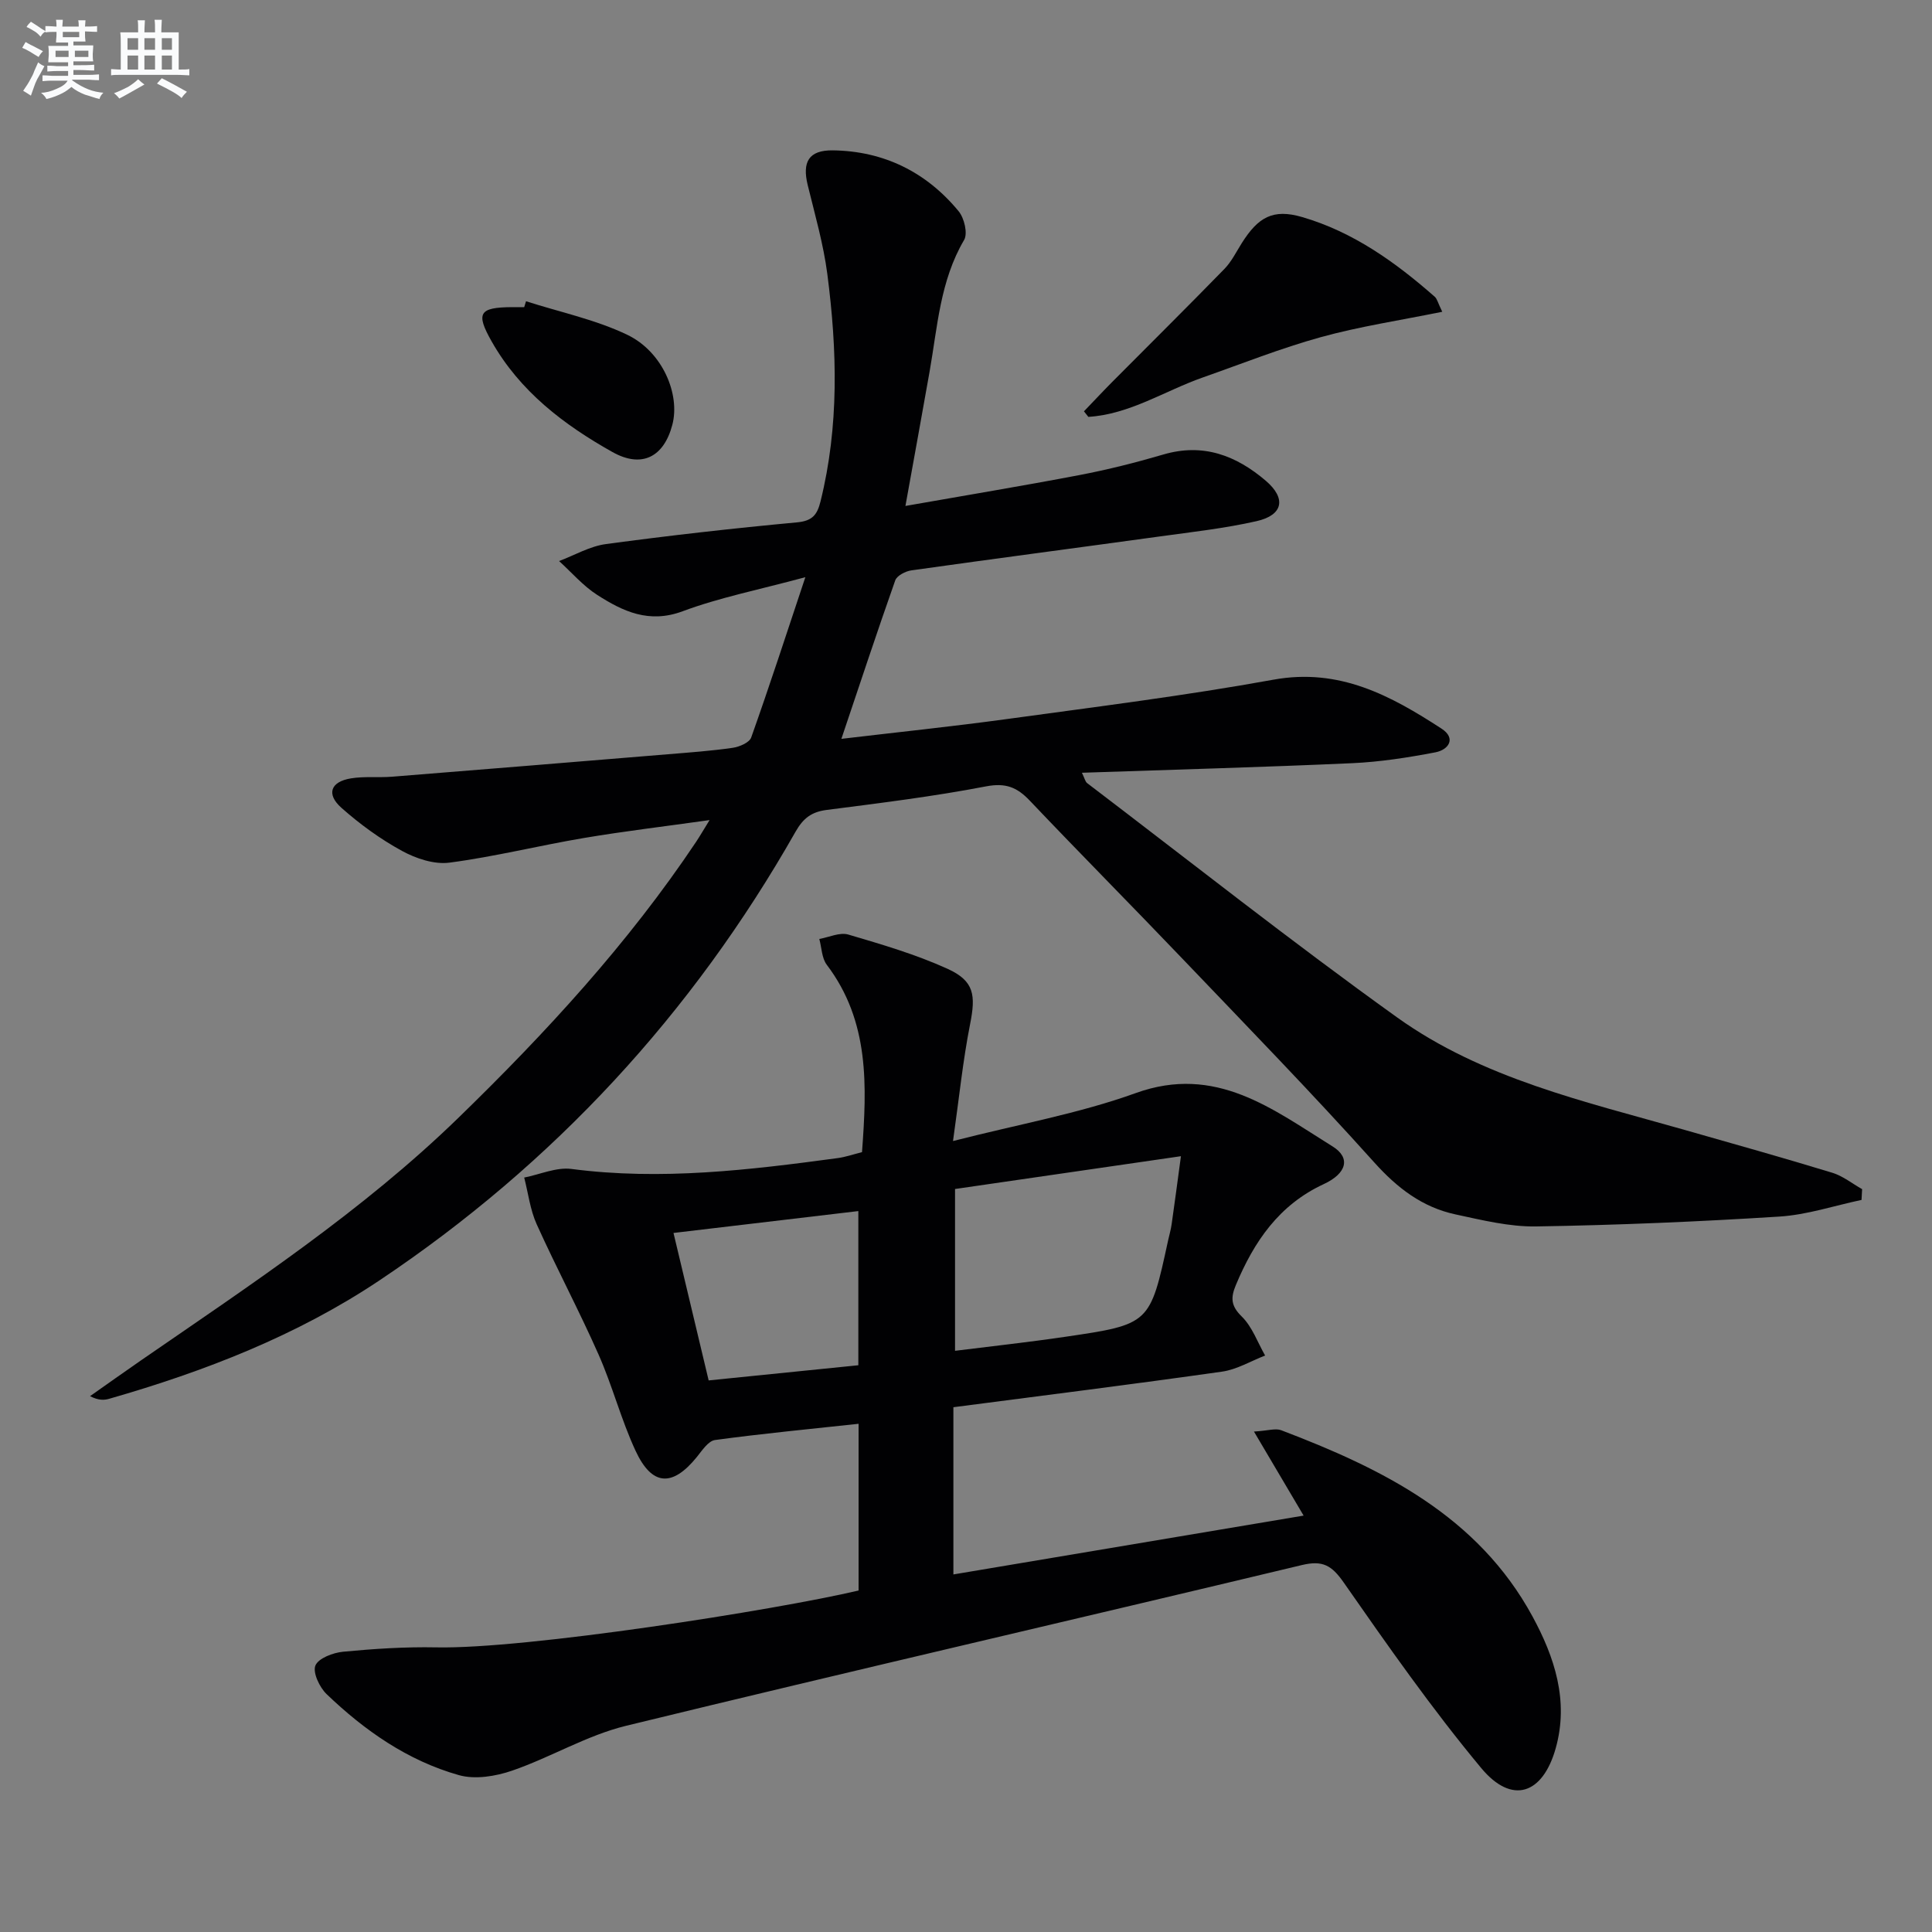<svg enable-background="new 0 0 400 400" viewBox="0 0 400 400" xmlns="http://www.w3.org/2000/svg"><rect x="0" y="0" width="400" height="400" fill="#808080" stroke="none"/><g fill="#010103"><path d="m174.2 152.97c11.55-1.37 22.94-2.55 34.28-4.1 18.42-2.53 36.9-4.83 55.18-8.15 13.63-2.48 24.27 3.29 34.8 10.14 3.08 2.01 1.46 4.37-1.27 4.9-5.69 1.09-11.47 1.99-17.24 2.25-18.42.83-36.86 1.33-55.95 1.98.57 1.17.69 1.85 1.09 2.15 21.32 16.22 42.35 32.86 64.12 48.47 17.72 12.71 38.95 17.45 59.56 23.32 10.22 2.91 20.44 5.78 30.6 8.88 2.19.67 4.11 2.24 6.16 3.39-.04.74-.08 1.49-.12 2.23-5.67 1.2-11.3 3.09-17.02 3.45-16.76 1.06-33.55 1.77-50.34 2.04-5.56.09-11.2-1.31-16.7-2.49-6.87-1.48-12.04-5.44-16.83-10.77-12.9-14.37-26.38-28.22-39.72-42.18-10.47-10.96-21.15-21.72-31.59-32.71-2.63-2.77-4.97-3.74-9.06-2.96-10.91 2.1-21.98 3.46-33.01 4.88-3.13.4-4.85 1.73-6.42 4.49-21.41 37.72-50.11 68.8-86.14 92.9-17.12 11.45-36.21 18.85-55.96 24.52-1.07.31-2.22.36-3.98-.54 3.53-2.48 7.03-4.98 10.58-7.43 22.74-15.68 45.82-30.88 65.76-50.27 18.08-17.58 35.08-36.04 49.13-57.05.8-1.2 1.52-2.46 2.8-4.52-9.29 1.31-17.66 2.3-25.97 3.7-9.32 1.57-18.52 3.88-27.88 5.11-3.15.42-6.95-.85-9.85-2.44-4.47-2.44-8.7-5.52-12.52-8.91-3.2-2.84-2.25-5.42 1.99-6.1 2.77-.45 5.66-.12 8.48-.34 19.05-1.52 38.09-3.08 57.13-4.65 4.47-.37 8.95-.69 13.39-1.33 1.4-.2 3.48-1.08 3.85-2.15 3.75-10.54 7.21-21.18 11.21-33.18-9.61 2.6-17.75 4.2-25.42 7.06-6.96 2.59-12.36.02-17.69-3.4-2.92-1.87-5.27-4.64-7.88-7 3.22-1.21 6.35-3.06 9.67-3.51 13.16-1.78 26.37-3.27 39.6-4.5 3.19-.3 4.18-1.58 4.86-4.34 3.87-15.6 3.45-31.34 1.41-47.07-.81-6.21-2.57-12.31-4.06-18.41-1.17-4.78.18-7.26 5.2-7.2 10.53.14 19.35 4.48 26.04 12.6 1.17 1.41 1.93 4.6 1.14 5.95-4.99 8.48-5.51 18-7.15 27.27-1.58 8.96-3.22 17.91-5 27.8 12.3-2.17 24.19-4.13 36.02-6.39 5.85-1.12 11.66-2.58 17.38-4.26 8.24-2.42 15.07.2 21.2 5.43 4.28 3.65 3.62 7.12-1.9 8.37-6.62 1.5-13.41 2.25-20.15 3.18-17.11 2.36-34.23 4.6-51.32 7.01-1.22.17-2.99 1.09-3.34 2.07-3.79 10.74-7.37 21.59-11.15 32.81z"/><path d="m177.76 329.3c0-11.2 0-22.46 0-34.52-10.07 1.09-19.92 2.03-29.72 3.36-1.4.19-2.68 2.17-3.77 3.52-5.05 6.23-9.28 6.04-12.68-1.28-3-6.45-4.79-13.46-7.68-19.97-4.02-9.09-8.71-17.89-12.8-26.95-1.35-3-1.75-6.43-2.58-9.66 3.27-.64 6.66-2.19 9.79-1.78 18.54 2.42 36.83.22 55.13-2.25 1.62-.22 3.19-.77 5.02-1.23 1.01-13.69 1.6-27.06-7.3-38.8-1.04-1.38-1.05-3.54-1.54-5.34 2.01-.35 4.24-1.43 6-.91 6.96 2.05 13.99 4.11 20.57 7.1 5.54 2.53 5.83 5.47 4.65 11.44-1.5 7.57-2.27 15.29-3.54 24.21 13.62-3.49 26.08-5.69 37.8-9.92 16.63-6.01 28.4 3.35 40.78 11.03 3.82 2.37 2.93 5.6-1.83 7.81-9.26 4.29-14.43 11.9-18.19 20.9-1.09 2.61-1.05 4.29 1.22 6.51 2.17 2.12 3.27 5.34 4.84 8.08-2.96 1.14-5.83 2.89-8.9 3.33-18.4 2.61-36.85 4.92-55.64 7.37v34.62c24.15-4.06 48.26-8.11 72.51-12.18-3.35-5.66-6.49-10.98-10.28-17.4 2.91-.18 4.46-.72 5.63-.28 20.96 7.97 40.73 17.74 52.04 38.56 4.56 8.4 7.57 17.46 4.8 27.3-2.69 9.55-9.06 11.72-15.41 4.1-10.19-12.24-19.36-25.35-28.48-38.43-2.49-3.57-4.37-4.64-8.67-3.61-46.62 11.17-93.34 21.93-139.92 33.28-8.12 1.98-15.59 6.53-23.57 9.28-3.42 1.18-7.69 1.88-11.04.93-10.58-2.99-19.5-9.21-27.38-16.77-1.46-1.4-2.91-4.47-2.32-5.92.63-1.52 3.66-2.66 5.75-2.86 6.4-.61 12.86-1.03 19.29-.9 18.48.39 70.11-7.7 87.42-11.77zm19.97-49.63c7.74-.97 15.29-1.79 22.81-2.9 17.56-2.58 17.55-2.64 21.3-19.94.25-1.13.58-2.25.74-3.4.6-4.15 1.14-8.32 1.92-14.05-16.3 2.37-31.23 4.53-46.77 6.79zm-20.02-28.93c-12.9 1.53-25.31 2.99-38.27 4.53 2.6 10.89 4.89 20.51 7.28 30.53 10.42-1.06 20.57-2.09 30.99-3.14 0-10.49 0-20.73 0-31.92z"/><path d="m298.6 64.55c-8.85 1.8-17.14 3.04-25.16 5.26-8.29 2.29-16.33 5.5-24.47 8.36-7.86 2.77-15.06 7.6-23.64 8.14-.3-.38-.61-.77-.91-1.15 1.97-2.04 3.9-4.12 5.9-6.13 7.73-7.78 15.52-15.49 23.17-23.34 1.48-1.52 2.46-3.54 3.61-5.36 3.39-5.37 6.45-7.16 12.5-5.39 10.52 3.06 19.32 9.34 27.47 16.52.46.41.6 1.16 1.53 3.09z"/><path d="m108.91 62.37c7.03 2.26 14.4 3.79 20.99 6.96 7.29 3.51 10.96 12.32 9.3 18.62-1.75 6.66-6.3 9.05-12.38 5.65-10.08-5.65-19.18-12.57-25.04-22.93-3.31-5.85-2.6-7.04 4.25-7.08h2.5c.12-.41.25-.81.38-1.22z"/></g><path d="m6.8 9.5c.6.3 1.3.7 2.1 1.1-.4.4-.7.8-.9 1.2-.7-.4-1.3-.8-1.8-1.1s-1.1-.6-1.6-.8c.2-.4.5-.8.7-1.2.4.2.8.5 1.5.8zm.9 6.9c-.3.6-.5 1.1-.7 1.7s-.4 1.1-.6 1.7c-.6-.4-1.1-.7-1.6-1 .7-1 1.2-1.8 1.5-2.4.3-.5.6-1.1.8-1.7.3-.6.5-1.2.8-1.8.3.3.8.6 1.3.8-.7 1.3-1.2 2.2-1.5 2.7zm.1-11c.4.3 1 .7 1.7 1.1-.5.2-.8.6-1.1 1.1-.5-.6-1-1-1.4-1.2s-.9-.6-1.5-.8c.2-.4.5-.7.9-1.1.5.3.9.6 1.4.9zm10.5 13.1c1 .4 2 .6 3.1.7-.4.4-.7.8-.8 1.3-.9-.2-1.9-.6-3-.9-1-.4-2-.9-2.8-1.6-.5.4-1.1.9-1.9 1.3s-1.9.9-3.3 1.2c-.1-.3-.5-.8-1.1-1.3 1 0 2.1-.3 3.2-.8 1.2-.5 1.9-1 2.3-1.7h-3.2c-.4 0-1 0-2 .1v-1.2c1 0 1.7.1 2 .1h3.3v-1h-2.3c-.2 0-.9 0-2 .1v-1.2c1.2 0 1.9.1 2 .1h2.3v-.8h-4.1c0-.7.1-1.2.1-1.6 0-.5 0-1.1-.1-1.8h4.1v-.7h-2.5c0-.6.1-1.1.1-1.6v-.6h-.5c-.4 0-1 0-1.8.1v-1.3c1.2 0 1.9.1 2.1.1h.2c0-.3 0-.8-.1-1.4h1.4c0 .6-.1 1-.1 1.4h3.4c0-.4 0-.8-.1-1.3h1.5c0 .4-.1.9-.1 1.3.7 0 1.5 0 2.5-.1v1.2c-1 0-1.8-.1-2.5-.1v.6c0 .3 0 .8.1 1.5h-2.5v.8h4.1c0 .8-.1 1.3-.1 1.8s0 1 .1 1.5h-4.1v.8h1.4c.8 0 1.8 0 2.9-.1v1.2c-1 0-1.9-.1-2.8-.1h-1.5v1h3.2c.3 0 1 0 2.1-.1v1.2c-1.1 0-1.8-.1-2.1-.1h-3.4l-.1.1c1.4 1 2.4 1.5 3.4 1.9zm-4.1-6.7v-1.3h-2.7v1.3zm2.2-4.1v-1.1h-3.4v1.1zm1.9 4.1v-1.3h-2.8v1.3z" fill="#fafbfc"/><path d="m37 6.7v2.3 5.4c1 0 1.8 0 2.2-.1v1.3c-.6 0-1.5-.1-2.5-.1h-11.9c-.7 0-1.3 0-1.8.1v-1.3c.5 0 1.1.1 2 .1v-5.2c0-1 0-1.8-.1-2.5h3.7c0-1.3 0-2.1-.1-2.5h1.5c0 .4-.1 1.3-.1 2.5h2.2c0-1.2 0-2.1-.1-2.6h1.5c0 .4-.1 1.3-.1 2.6zm-12.3 13.7c-.3-.4-.7-.8-1.1-1.1 1.1-.4 2.1-.9 2.9-1.3.8-.5 1.5-1 2.1-1.6.4.4.9.8 1.3 1.1-2.5 1.4-4.2 2.4-5.2 2.9zm3.9-10.1v-2.4h-2.2v2.4zm0 4.1v-2.9h-2.2v2.9zm3.5-4.1v-2.4h-2.2v2.4zm0 4.1v-2.9h-2.2v2.9zm.4 2.9 1-1.1c.6.3 1.4.7 2.5 1.3s2 1.1 2.7 1.5c-.4.4-.8.8-1.1 1.3-.8-.8-2.5-1.7-5.1-3zm3.1-7v-2.4h-2.1v2.4zm0 4.1v-2.9h-2.1v2.9z" fill="#fafbfc"/></svg>